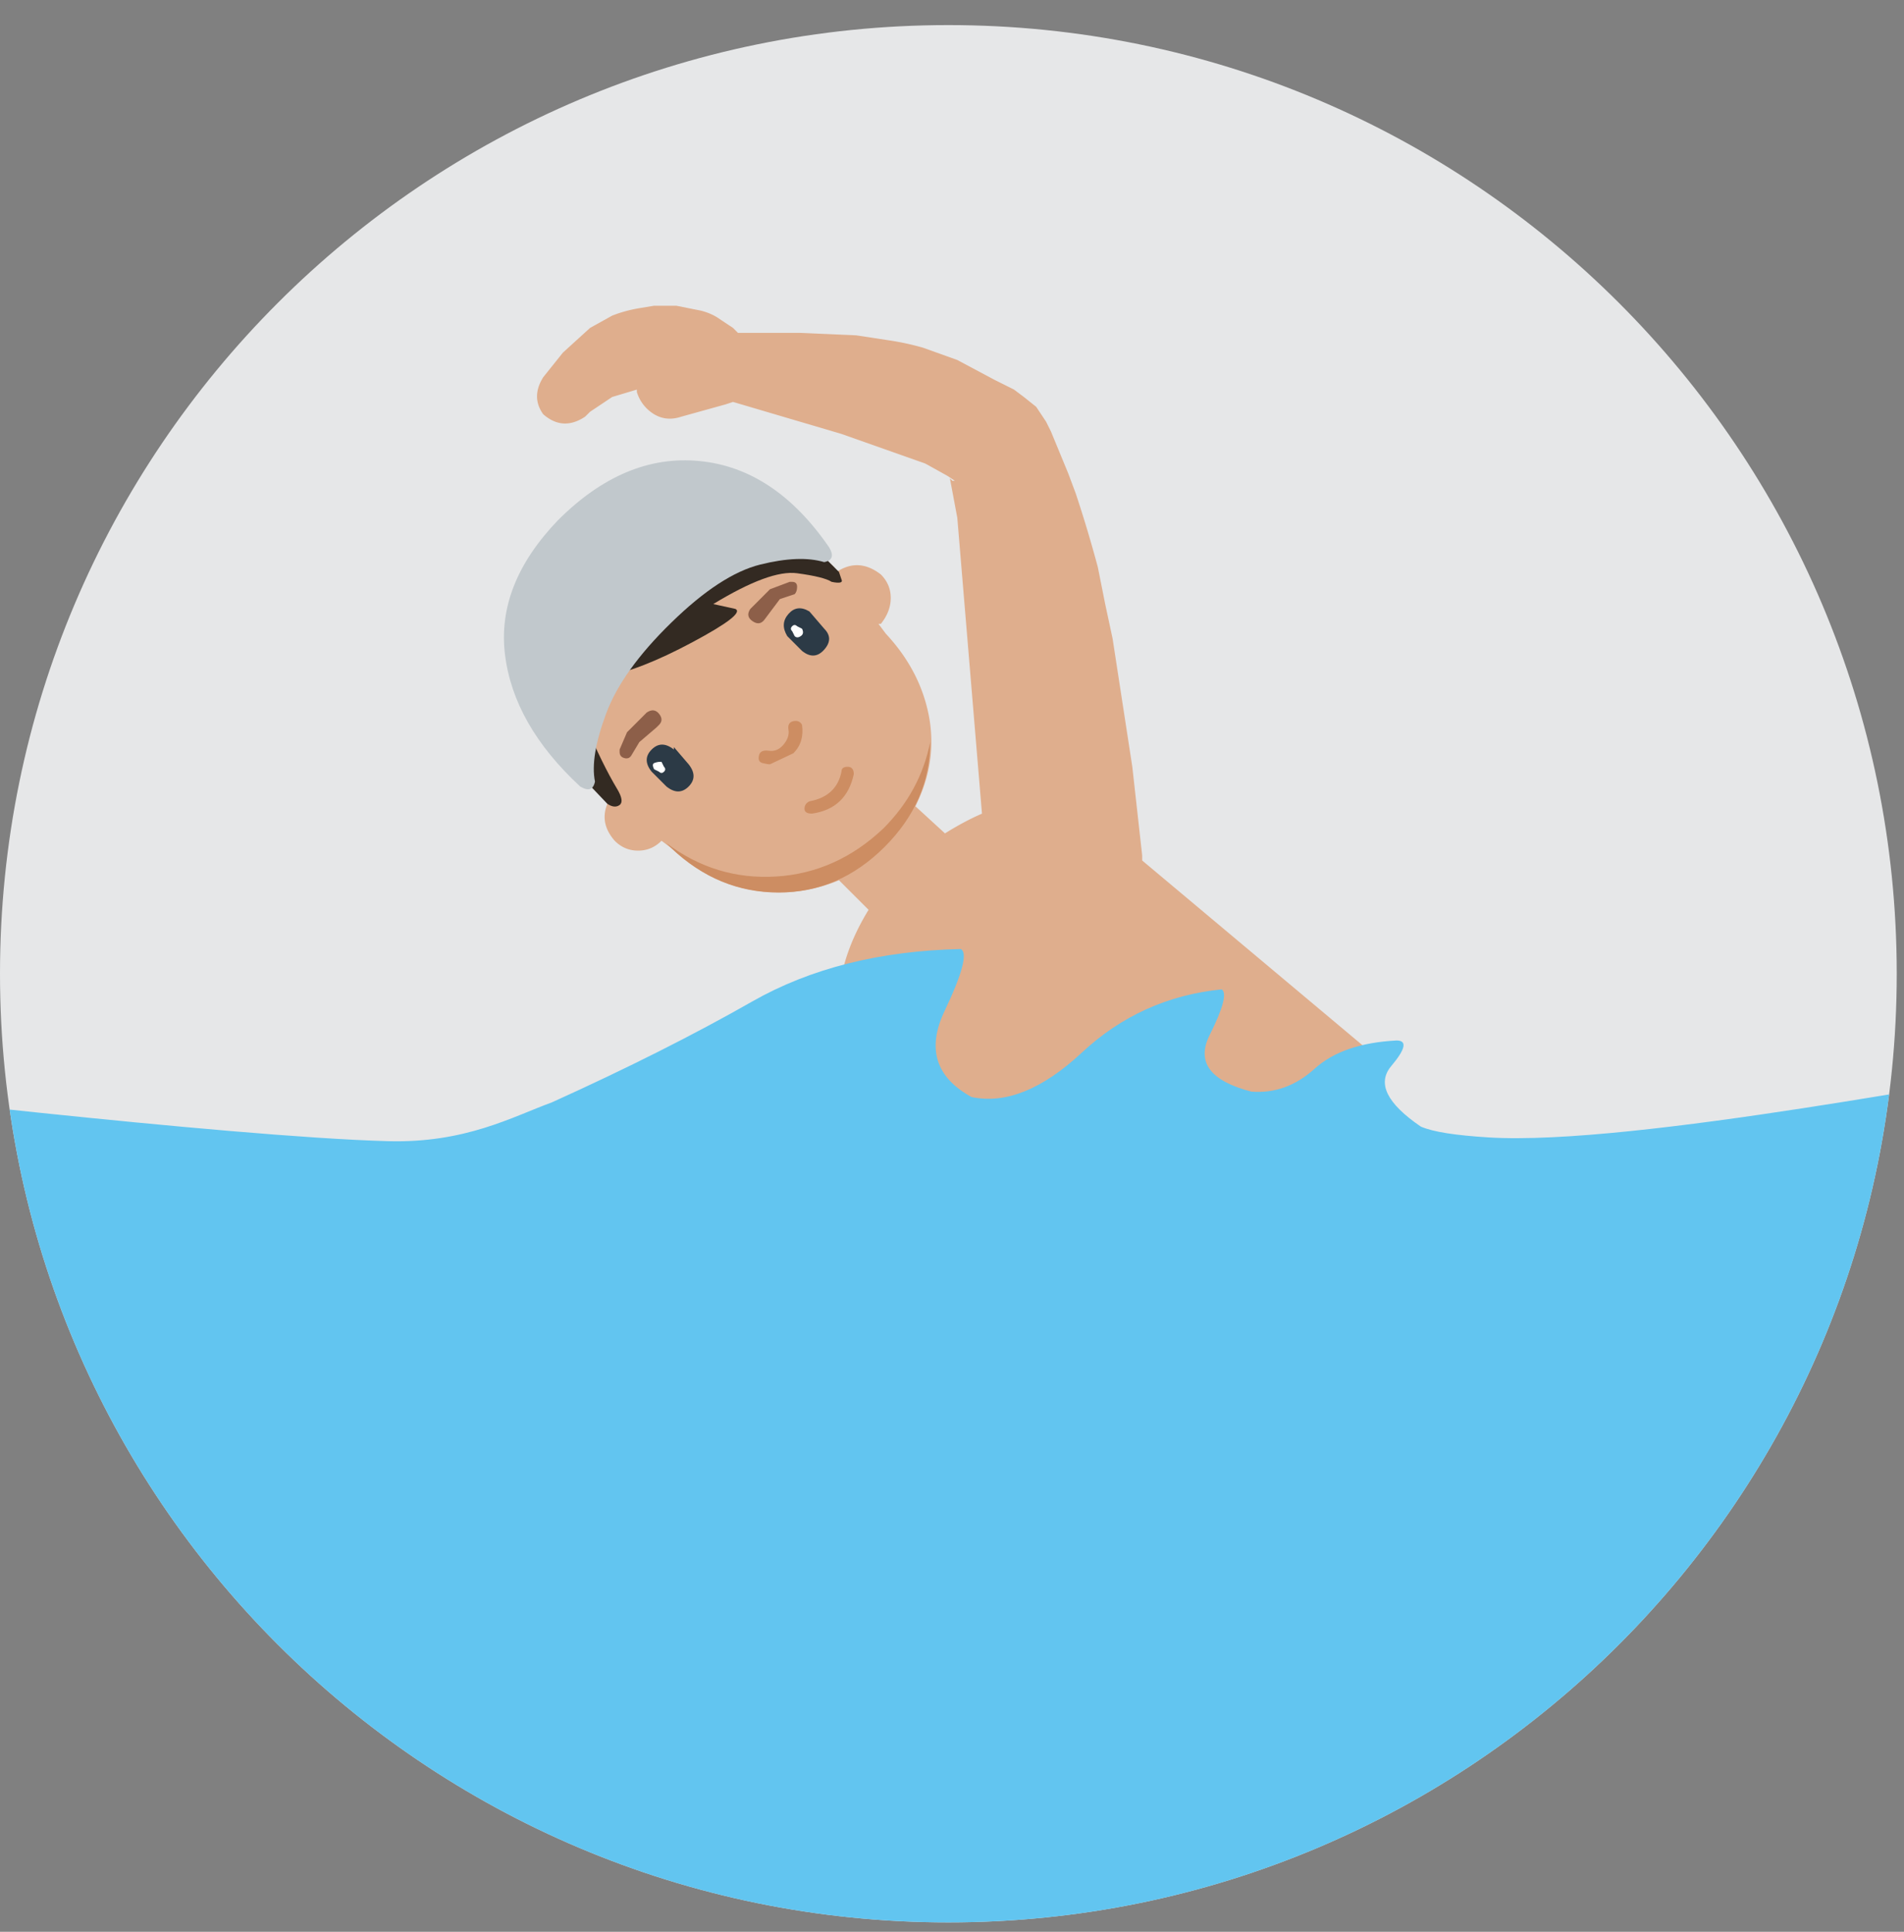 <svg xmlns="http://www.w3.org/2000/svg" width="70" height="71" viewBox="0 0 70 71"><rect x="0" y="0" width="70" height="71" fill="#808080" stroke="none"/><defs><clipPath id="sixla"><path d="M0 35.788c0 19.257 15.61 34.867 34.866 34.867s34.867-15.61 34.867-34.867c0-19.256-15.61-34.866-34.867-34.866C15.61.922 0 16.532 0 35.788z"/></clipPath></defs><g><g><path fill="#e6e7e8" d="M69.733 35.787c0 19.257-15.61 34.868-34.866 34.868C15.61 70.655 0 55.045 0 35.787 0 16.532 15.61.922 34.867.922c19.256 0 34.866 15.61 34.866 34.865"/></g><g><path fill="#dfae8d" d="M50.963 39.147L40.451 49.66l-8.79-10.512c-.605-.663-.877-1.509-.816-2.537.06-1.026.422-2.084 1.088-3.172l-1.088-1.087a5.695 5.695 0 0 1-3.171.362c-1.088-.18-2.085-.693-2.99-1.54l-.363-.273c-.242.243-.53.363-.861.363-.333 0-.62-.12-.861-.363-.423-.483-.484-.996-.181-1.54l-.182-.181c-1.148-1.208-1.721-2.597-1.721-4.168 0-1.57.589-2.945 1.767-4.124 1.178-1.178 2.567-1.767 4.168-1.767 1.6 0 3.005.574 4.214 1.722l.09.181c.544-.363 1.088-.332 1.632.091.24.242.362.529.362.86 0 .334-.121.65-.362.953h-.09l.271.362c.845.906 1.374 1.918 1.586 3.036.211 1.118.045 2.22-.498 3.307l1.087.997c.483-.301.936-.543 1.36-.725l-.907-10.874-.272-1.45.182.18-.09-.09h.09l-.272-.181-.816-.453-3.08-1.088-3.988-1.177-.272.09-1.631.453c-.363.121-.696.09-.997-.09a1.442 1.442 0 0 1-.635-.816v-.09l-.906.271-.815.544-.182.18c-.543.363-1.057.334-1.54-.089-.303-.423-.303-.876 0-1.36l.725-.906.997-.907.815-.452a4.9 4.9 0 0 1 .997-.273l.544-.09h.815l.907.181c.24.062.453.151.634.272.181.122.362.242.544.362l.181.182h2.265l2.085.091 1.178.18a9.84 9.84 0 0 1 1.269.272l1.268.454 1.36.725.724.362.363.272.453.362.363.545.18.362.635 1.54.272.725c.302.907.573 1.812.816 2.72l.271 1.358.272 1.269.725 4.712.363 3.263v.18z"/></g><g><path fill="#2c3a46" d="M24.774 27.457l.544.634c.24.303.24.575 0 .816-.242.242-.514.242-.816 0l-.544-.545c-.242-.3-.242-.572 0-.814.241-.241.513-.241.816 0zm5.528-4.35c.24.242.24.498 0 .77-.242.273-.514.288-.816.046l-.543-.544c-.182-.302-.168-.573.045-.815.211-.241.467-.272.77-.091z"/></g><g><path fill="#fff" d="M24.32 28a.636.636 0 0 0-.271.046c-.061.03-.061.106 0 .227l.181.09c.06.06.12.06.181 0 .06-.06.06-.12 0-.18zm4.985-4.984c-.06-.059-.122-.059-.181 0-.061.061-.061.123 0 .182l.09.18c.06.062.136.062.227 0 .09-.059.105-.15.045-.271z"/></g><g><path fill="#cd8d62" d="M32.477 30.448c.906-.907 1.48-1.962 1.721-3.173 0 1.45-.559 2.735-1.676 3.852-1.119 1.118-2.417 1.677-3.896 1.677-1.482 0-2.796-.544-3.943-1.632l-.18-.18c1.207.905 2.55 1.314 4.032 1.223 1.48-.091 2.793-.68 3.942-1.767"/></g><g><path fill="#8d5f49" d="M24.14 26.732l-.635.543-.272.454c-.06.121-.151.167-.271.135-.122-.03-.182-.104-.182-.226v-.09l.272-.635.725-.726c.181-.119.331-.103.453.047.12.15.12.287 0 .407zm4.168-5.075l.725-.272h.09c.121 0 .182.062.182.182 0 .122-.031.211-.09.271l-.544.181-.544.726c-.122.181-.272.212-.453.09-.182-.12-.213-.271-.09-.453z"/></g><g><path fill="#cd8d62" d="M29.17 27.684c.271-.272.376-.619.316-1.043-.06-.12-.167-.165-.317-.136-.151.032-.212.136-.181.318.03.18-.031.363-.181.543-.152.182-.333.258-.544.227-.212-.03-.333.03-.362.182-.032.15.014.242.135.271.12.031.211.045.272.045zm.679 2.22c.845-.12 1.359-.604 1.54-1.45 0-.18-.076-.272-.226-.272-.152 0-.227.06-.227.18-.122.605-.514.968-1.178 1.089-.122.06-.181.152-.181.272 0 .122.09.18.272.18z"/></g><g><path fill="#332a22" d="M30.936 21.294c.06.122-.06.153-.362.091-.181-.12-.605-.227-1.269-.316-.666-.091-1.692.287-3.081 1.132l.816.18c.24.123-.288.531-1.586 1.224-1.3.696-2.388 1.12-3.263 1.27-.876.15-1.103.724-.68 1.721.423.997.816 1.799 1.179 2.402.18.302.21.498.09.588-.122.09-.272.077-.453-.045l-1.812-1.903c-.967-.906-1.556-2.023-1.767-3.352-.213-1.33.376-2.719 1.767-4.169l1.268-1.36c1.45-1.207 2.824-1.63 4.124-1.268 1.298.362 2.37.967 3.217 1.812l1.178 1.177.543.544z"/></g><g><path fill="#c1c8cc" d="M21.874 28.725c-.061.304-.242.362-.544.182-1.631-1.51-2.553-3.127-2.764-4.848-.212-1.722.438-3.368 1.949-4.94 1.63-1.63 3.366-2.356 5.21-2.173 1.842.18 3.428 1.238 4.758 3.171.181.302.12.484-.181.543-.605-.181-1.39-.15-2.357.091-.967.242-2.054.95-3.262 2.13-1.21 1.178-2.01 2.296-2.401 3.353-.394 1.058-.53 1.889-.408 2.491"/></g><g><g/><g clip-path="url(#sixla)"><path fill="#62c5f0" d="M12.336 75.085c-.726-.067-17.37-10.041-17.435-10.766l-2.955-24.493c1.516.198 16.356 1.95 22.305 2.116 2.857.08 4.586-.896 6.037-1.425 2.77-1.252 5.225-2.488 7.369-3.709 2.142-1.22 4.698-1.862 7.665-1.928.263.132.065.89-.593 2.274-.66 1.385-.33 2.441.99 3.166 1.251.264 2.603-.28 4.054-1.632 1.45-1.351 3.166-2.127 5.144-2.325.198.133.05.693-.445 1.681-.495.99.015 1.682 1.533 2.077.856.068 1.632-.212 2.325-.84.692-.626 1.696-.972 3.016-1.039.396 0 .33.315-.197.94-.529.628-.166 1.37 1.088 2.225.46.199 1.286.321 2.472.396 5.37.34 18.715-2.38 20.297-2.447L72.423 57.73c-.066.725-10.603 18.935-11.328 19.001z"/></g></g></g></svg>